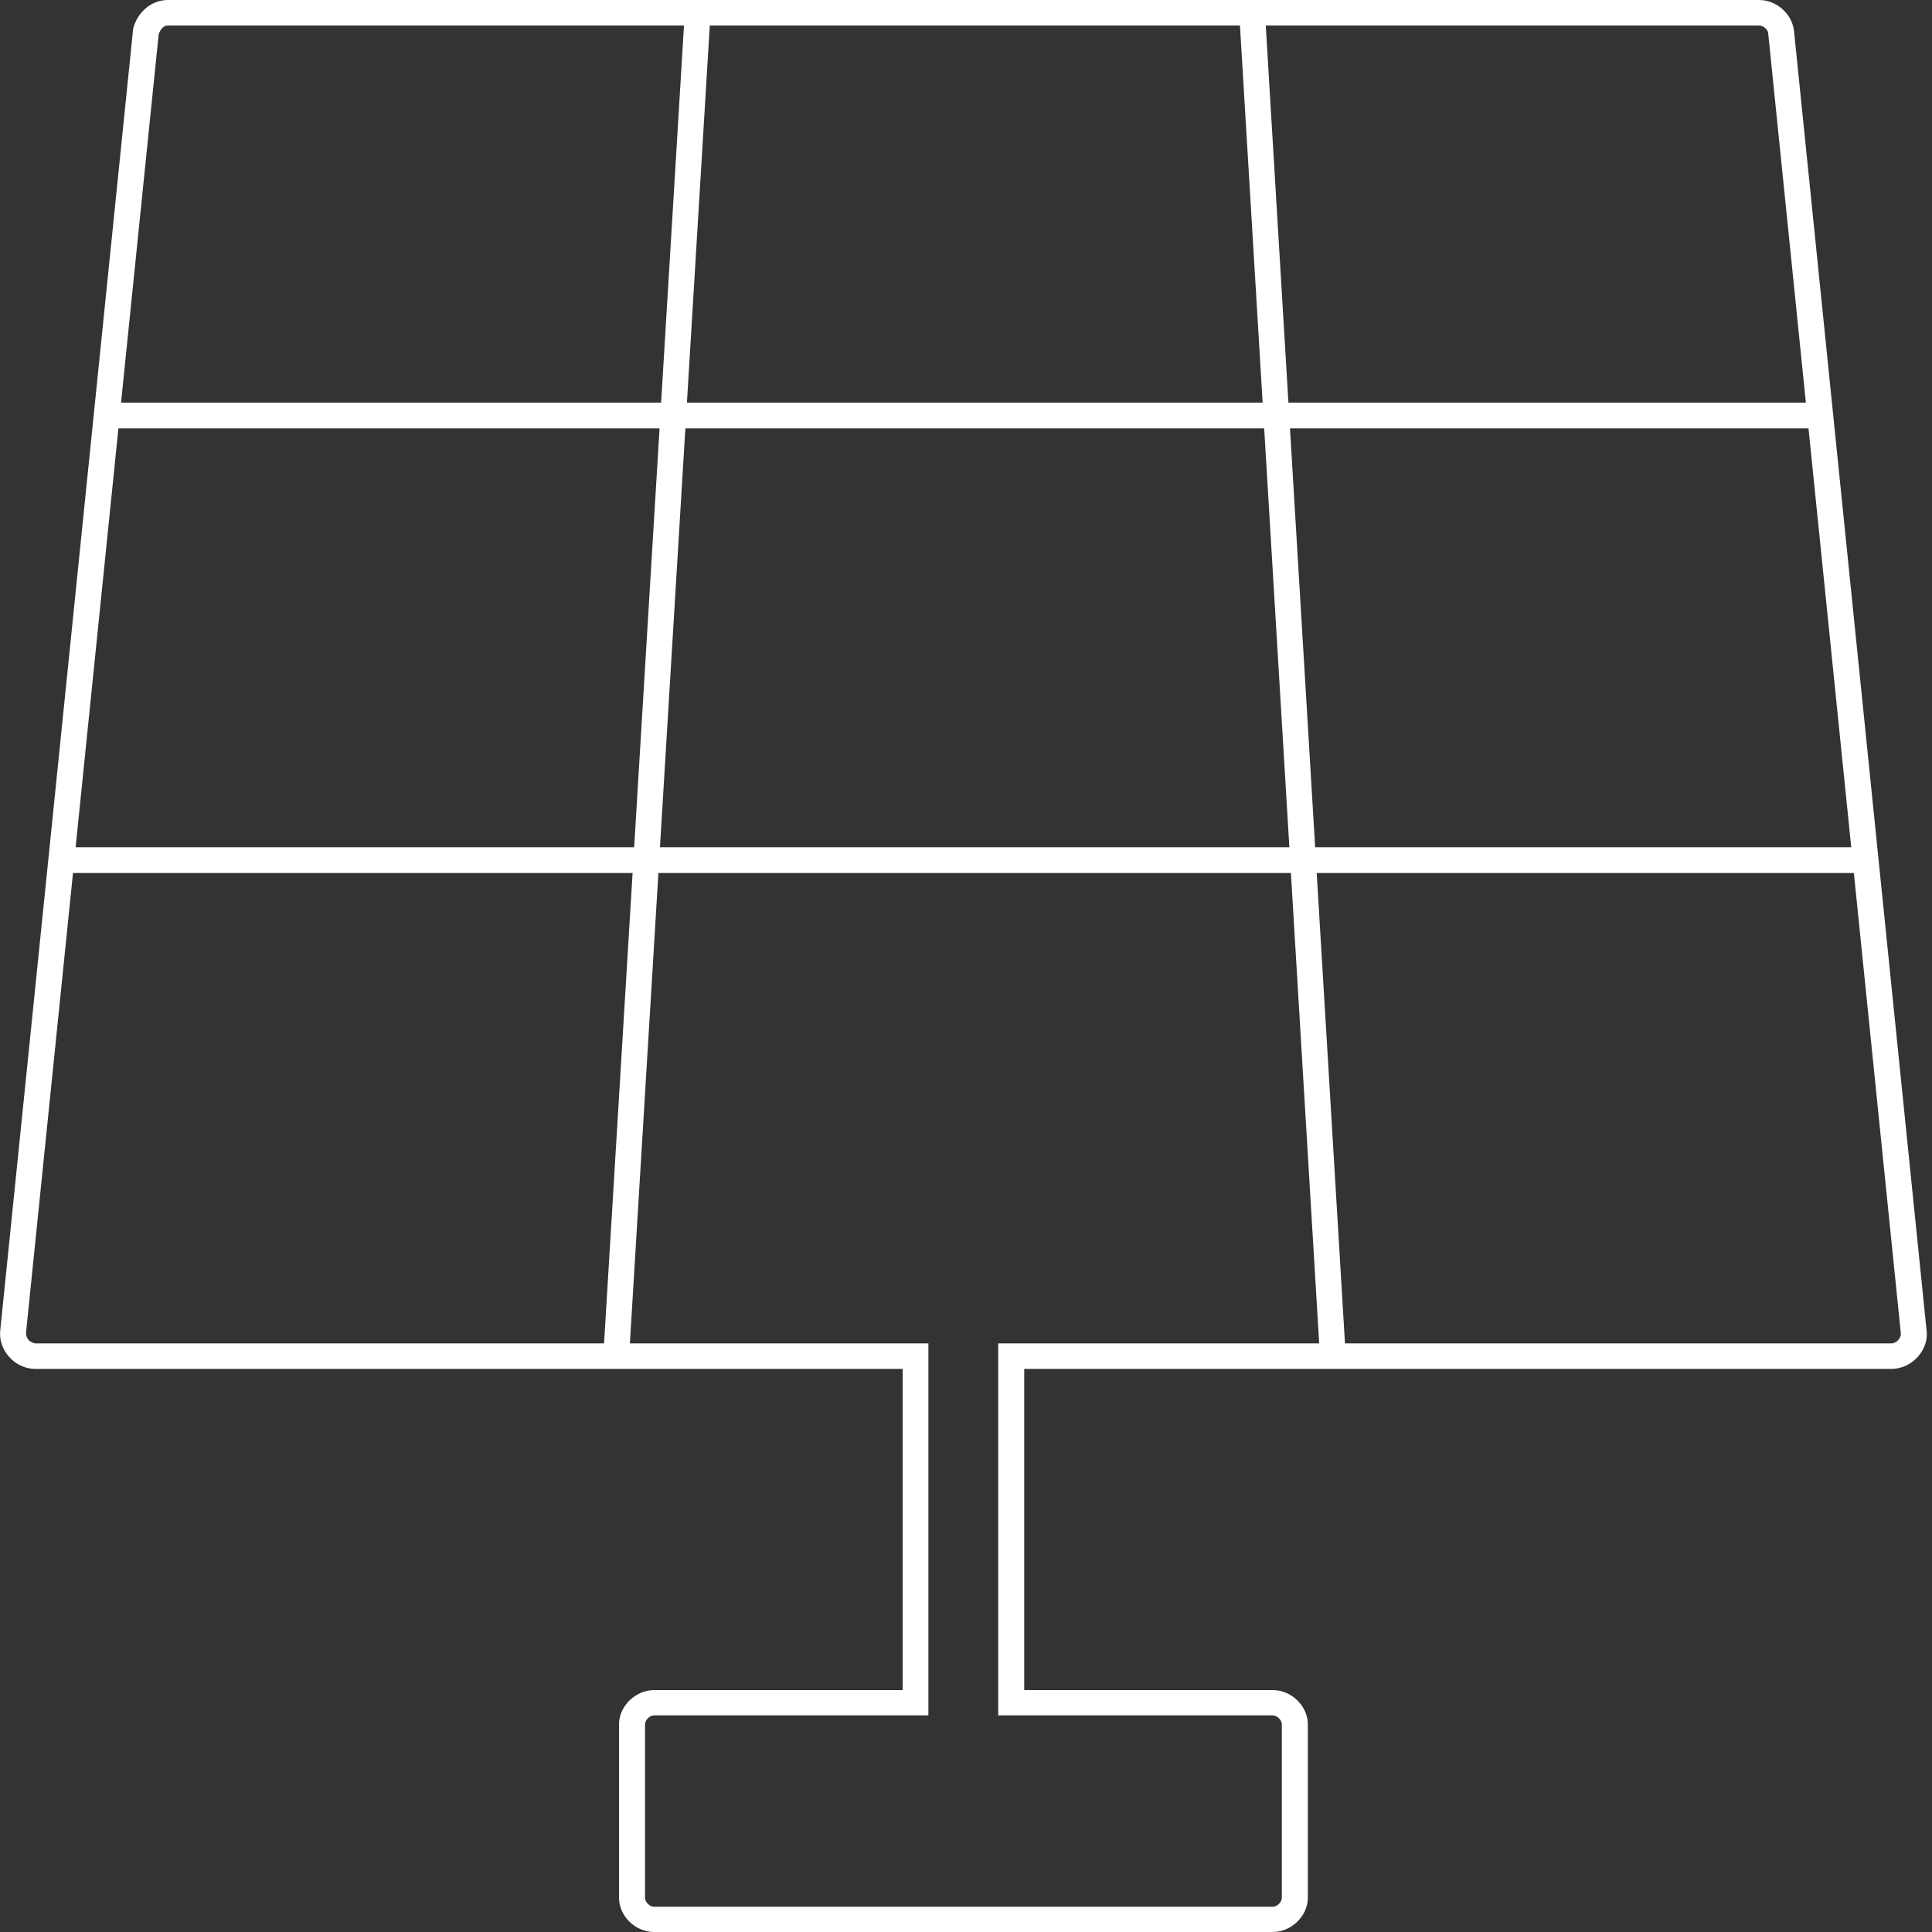 <?xml version="1.0" encoding="UTF-8"?>
<svg xmlns="http://www.w3.org/2000/svg" width="75" height="75" viewBox="0 0 75 75" fill="none">
  <rect x="0" y="0" width="75" height="75" fill="#333333" stroke="none"/>
  <g clip-path="url(#clip0_1258_10465)">
    <path d="M49.41 75H25.39C24.66 75 24.03 74.38 24.03 73.67V66.94C24.03 66.23 24.67 65.61 25.39 65.61H35.04V53.14H1.37C1 53.14 0.63 52.98 0.36 52.68C0.09 52.38 -0.03 52.01 0.01 51.64L5.17 1.11C5.31 0.56 5.79 0.01 6.51 0H68.29C68.95 0 69.55 0.52 69.64 1.17L74.79 51.65C74.84 52 74.71 52.38 74.45 52.67C74.18 52.97 73.81 53.14 73.43 53.14H39.76V65.61H49.41C50.14 65.61 50.77 66.23 50.77 66.94V73.67C50.77 74.38 50.13 75 49.41 75ZM25.39 66.59C25.22 66.59 25.04 66.77 25.04 66.94V73.67C25.04 73.84 25.22 74.02 25.39 74.02H49.41C49.58 74.02 49.76 73.84 49.76 73.67V66.94C49.76 66.77 49.58 66.59 49.41 66.59H38.75V52.15H73.43C73.52 52.15 73.62 52.1 73.69 52.02C73.76 51.94 73.8 51.84 73.79 51.76L68.64 1.28C68.62 1.14 68.45 0.99 68.29 0.99H6.52C6.29 0.99 6.19 1.24 6.16 1.33L1.01 51.74C1.01 51.84 1.04 51.93 1.11 52.02C1.18 52.1 1.32 52.14 1.36 52.15H36.04V66.59H25.38H25.39Z" fill="white"></path>
    <path d="M26.584 0.469L23.428 52.504L24.427 52.564L27.582 0.53L26.584 0.469Z" fill="white"></path>
    <path d="M49.106 0.479L48.108 0.539L51.236 52.575L52.234 52.515L49.106 0.479Z" fill="white"></path>
    <path d="M70.51 15.63H4.45V16.63H70.51V15.63Z" fill="white"></path>
    <path d="M72.47 32.89H2.38V33.89H72.47V32.89Z" fill="white"></path>
  </g>
  <defs>
    <clipPath id="clip0_1258_10465">
      <rect width="74.8" height="75" fill="white"></rect>
    </clipPath>
  </defs>
</svg>

